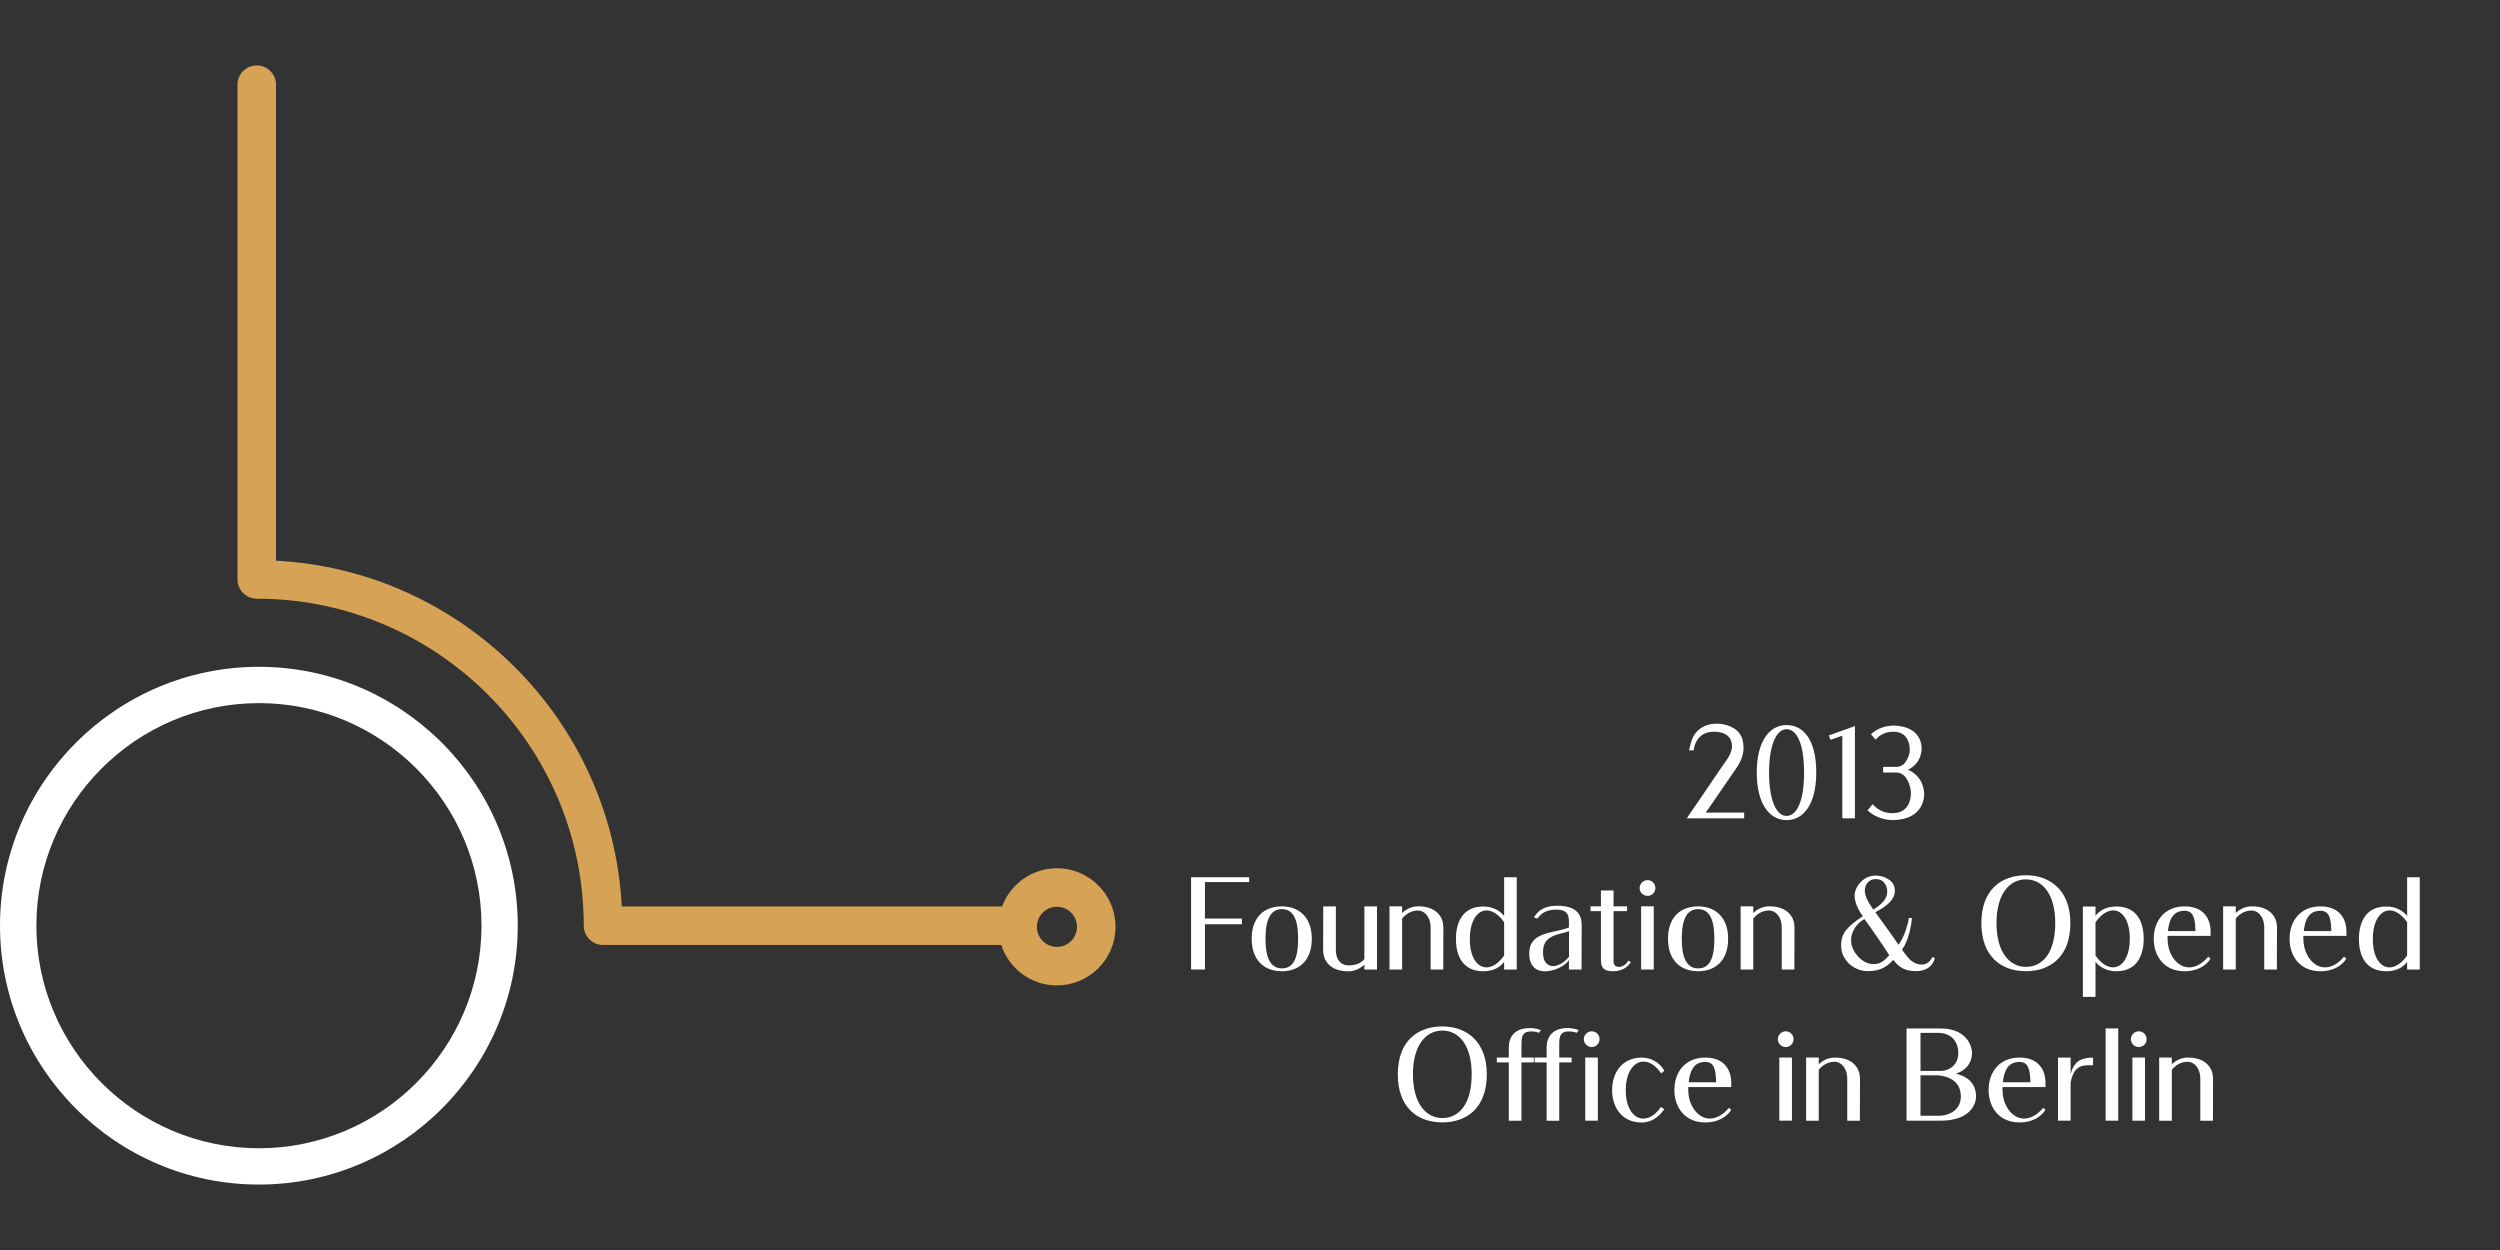<?xml version="1.0" encoding="UTF-8"?><svg id="Ebene_1" xmlns="http://www.w3.org/2000/svg" viewBox="0 0 400 200"><rect x="0" y="0" width="400" height="200" fill="#333333" stroke="none"/><defs><style>.cls-1{fill:#d6a356;}.cls-2{fill:#fff;}</style></defs><path class="cls-2" d="M0,148.11c0-22.84,18.58-41.42,41.42-41.42s41.42,18.58,41.42,41.42-18.58,41.42-41.42,41.42S0,170.95,0,148.11ZM77.04,148.11c0-19.64-15.98-35.61-35.61-35.61s-35.61,15.98-35.61,35.61,15.98,35.61,35.61,35.61,35.61-15.98,35.61-35.61Z"/><path class="cls-1" d="M165.9,148.29c0-1.77,1.44-3.21,3.21-3.21s3.21,1.44,3.21,3.21-1.44,3.21-3.21,3.21-3.21-1.44-3.21-3.21M169.11,157.66c5.17,0,9.37-4.2,9.37-9.37s-4.2-9.37-9.37-9.37c-4.03,0-7.46,2.56-8.78,6.13-.08,0-.15-.02-.23-.02h-60.62c-1.55-29.8-25.52-53.76-55.32-55.32V13.55c0-1.7-1.38-3.08-3.08-3.08s-3.08,1.38-3.08,3.08v79.16c0,1.7,1.38,3.08,3.08,3.08,28.85,0,52.32,23.47,52.32,52.32,0,1.7,1.38,3.08,3.08,3.08h63.62s.07,0,.1,0c1.22,3.76,4.75,6.48,8.91,6.48"/><path class="cls-2" d="M279.07,130.02v.91h-9.2c.06,0,.32-.46.36-.52l2.42-3.53c.97-1.41,1.92-2.8,2.87-4.22.85-1.23,2.08-2.62,1.41-4.24-.38-.91-1.33-1.25-2.26-1.33-.14-.02-.28-.02-.42-.02-3.09,0-3.25,2.98-3.25,2.98h-.75s.34-1.45.4-1.59c.16-.4.36-.81.63-1.15.6-.77,1.45-1.25,2.4-1.43,1.57-.32,3.73.16,4.7,1.55.42.61.55,1.31.58,2.02.08,1.19-.42,2.4-1.09,3.37l-4.94,7.2h6.13Z"/><path class="cls-2" d="M290.6,123.61c0,5.24-2.14,7.61-4.76,7.61s-4.76-2.46-4.76-7.61,2.12-7.6,4.76-7.6,4.76,2.24,4.76,7.6ZM288.65,123.61c0-4.88-1.27-6.94-2.8-6.94s-2.8,2.3-2.8,6.94,1.25,6.94,2.8,6.94,2.8-2.14,2.8-6.94Z"/><path class="cls-2" d="M296.79,116.17v14.76h-2.02v-13.23l-1.9.67-.26-.71,4.18-1.49Z"/><path class="cls-2" d="M303.74,131.15s-2.74.52-4.94-1.49l.83-.99s1.13,1.57,3.43,1.43c2.3-.14,2.72-2.14,2.68-3.33-.02-.83-.42-2-1.07-2.66-.32-.32-.77-.5-1.23-.5h-2.14v-.91h2.16c.44,0,.87-.18,1.17-.48.55-.56.91-1.49.93-2.2.02-1.05-.36-2.82-2.42-2.94-2.06-.12-3.04,1.27-3.04,1.27l-.75-.87c1.96-1.8,4.42-1.33,4.42-1.33,4.01.46,3.69,3.81,3.69,3.81-.16,1.82-1.21,2.72-2.18,3.19,1.11.5,2.4,1.55,2.58,3.69,0,0,.36,3.79-4.11,4.32Z"/><path class="cls-2" d="M192.79,141.12v5.85h5.91v.91h-5.91v7.24h-2.22v-14.76h9.3v.77h-7.08Z"/><path class="cls-2" d="M209.89,150.2c0,3.61-2.16,5.2-4.8,5.2s-4.82-1.59-4.82-5.2,2.16-5.18,4.82-5.18,4.8,1.65,4.8,5.18ZM207.7,150.2c0-3.21-.85-4.74-2.6-4.74s-2.62,1.55-2.62,4.74.87,4.74,2.62,4.74,2.6-1.43,2.6-4.74Z"/><path class="cls-2" d="M211.7,152.1l.02-7.08h2.02v6.96c0,1.92,1.13,2.48,2,2.48,1.21,0,2.04-.36,2.56-1.01v-8.43h2.02v10.11h-2.02v-.79c-.63.58-1.47,1.07-2.58,1.07-2.86,0-4.01-1.69-4.01-3.31Z"/><path class="cls-2" d="M230.94,148.32l-.02,6.8h-2.02v-6.68c0-1.92-1.13-2.76-2-2.76-1.21,0-2.04.65-2.56,1.29v8.15h-2.02v-10.11h2.02v1.07c.62-.58,1.47-1.07,2.58-1.07,2.86,0,4.01,1.69,4.01,3.31Z"/><path class="cls-2" d="M237.33,145.04c1.67,0,2.72.77,3.33,1.51v-6.19h2.02v14.76h-2.02v-1.21c-.59.77-1.61,1.49-3.33,1.49-3.11,0-4.38-2.22-4.38-5.16s1.27-5.2,4.38-5.2ZM240.66,152.9v-5.35c-2.34-3.37-5.49-2.06-5.49,2.68-.02,4.78,3.15,6.01,5.49,2.66Z"/><path class="cls-2" d="M253.07,148l-.02,7.12h-2.02v-1.49c-1.07,1.65-6.35,3.43-6.35-1.07,0-3.51,3.65-3.15,6.35-4.16v-.99c0-1.25-.52-1.86-1.86-1.86-.69,0-2.16-.06-3.17,1.41l-.56-.16c.89-1.61,2.46-1.88,3.69-1.88,2.9,0,3.93,1.19,3.93,3.07ZM251.04,153.09v-4.09c-2.04.65-4.16.65-4.16,3.39s2.34,2.82,4.16.71Z"/><path class="cls-2" d="M260.94,153.97c-.48.63-1.21,1.43-2.86,1.43-1.85,0-1.93-.97-1.93-1.92v-7.7h-1.66v-.77h1.66v-2.54h2.02v2.54h2.16v.77h-2.16v7.3c0,.58-.14,1.41.57,1.59.42.12,1.29-.06,1.79-.97l.42.26Z"/><path class="cls-2" d="M264.86,142.09c0,.69-.56,1.25-1.25,1.25s-1.27-.56-1.27-1.25.57-1.27,1.27-1.27,1.25.56,1.25,1.27ZM264.6,155.12h-2.02v-10.11h2.02v10.11Z"/><path class="cls-2" d="M276.5,150.2c0,3.61-2.16,5.2-4.8,5.2s-4.82-1.59-4.82-5.2,2.16-5.18,4.82-5.18,4.8,1.65,4.8,5.18ZM274.3,150.2c0-3.21-.85-4.74-2.6-4.74s-2.62,1.55-2.62,4.74.87,4.74,2.62,4.74,2.6-1.43,2.6-4.74Z"/><path class="cls-2" d="M287.12,148.32l-.02,6.8h-2.02v-6.68c0-1.92-1.13-2.76-2-2.76-1.21,0-2.04.65-2.56,1.29v8.15h-2.02v-10.11h2.02v1.07c.62-.58,1.47-1.07,2.58-1.07,2.86,0,4.01,1.69,4.01,3.31Z"/><path class="cls-2" d="M309.57,153.31c-.04.24-.18.52-.18.52-.18.38-.44.73-.83.99-.5.38-1.27.56-1.94.56-1.45,0-2.6-.32-3.69-1.8-1.31,1.47-2.64,1.8-4.09,1.8-.53,0-1.05-.1-1.58-.3-.5-.2-.97-.48-1.37-.85-.38-.38-.71-.81-.97-1.33-.24-.5-.34-1.07-.34-1.69,0-.93.26-1.71.77-2.36.5-.65,1.25-1.27,2.7-2.26-.87-1.21-1.31-2.32-1.31-3.31,0-.77.4-1.57,1.01-2.18.58-.63,1.45-1.01,2.36-1.01.81,0,1.53.24,2.18.69.65.46.89,1.07.89,1.8,0,1.17-.99,2.28-3.13,3.37.67.91,1.31,1.8,1.92,2.66.63.87,1.21,1.69,1.8,2.54.18-.2.49-.79.49-.79.4-.69.68-1.51.89-2.3.02-.06.22-.65.26-1.19l.5.02c-.36,3.63-1.59,5.04-1.59,5.04.79,1.15,1.23,1.63,1.7,1.94.46.3.95.46,1.45.46.65,0,1.15-.3,1.53-.89,0,0,.1-.14.18-.32l.4.18ZM302.28,152.82c-.79-1.21-1.45-2.22-2.14-3.19-.67-.97-1.27-1.84-1.84-2.58-.79.48-1.11.81-1.53,1.43-.42.65-.6,1.33-.6,1.94,0,.93.38,1.8,1.11,2.6.75.83,1.57,1.23,2.5,1.23,1.03,0,1.61-.4,2.5-1.43ZM298.37,142.52c0,.73.44,1.73,1.35,3.01,1.49-.89,2.24-1.84,2.24-2.84,0-.3-.04-.59-.14-.83-.08-.24-.2-.46-.36-.65-.16-.18-.34-.32-.57-.42-.24-.1-.48-.14-.75-.14-.55,0-.97.18-1.29.54-.32.34-.48.79-.48,1.33Z"/><path class="cls-2" d="M331.26,147.7c0,5.35-3.19,7.69-7.12,7.69s-7.12-2.34-7.12-7.69,3.19-7.66,7.12-7.66,7.12,2.46,7.12,7.66ZM328.84,147.7c0-4.74-2.1-7-4.7-7s-4.7,2.3-4.7,7,2.12,7,4.7,7,4.7-2.12,4.7-7Z"/><path class="cls-2" d="M338.61,155.4c-1.67,0-2.72-.77-3.33-1.51v5.61h-2.02v-14.46h2.02v1.49c.58-.77,1.61-1.49,3.33-1.49,3.11,0,4.38,2.22,4.38,5.16s-1.27,5.2-4.38,5.2ZM335.28,147.56v5.33c2.34,3.37,5.49,2.06,5.49-2.68.02-4.78-3.15-6.01-5.49-2.64Z"/><path class="cls-2" d="M346.81,149.74v.46c0,3.71,3.37,6.54,6.52,2.86l.34.32c-.12.26-1.25,2.02-4.15,2.02-3.11,0-4.92-2.26-4.92-5.2s1.82-5.18,4.92-5.18c3.71,0,4.18,2.84,4.18,3.95v.77h-6.88ZM346.87,148.97h4.4c-.04-2.2-.4-3.25-1.74-3.25s-2.4.71-2.66,3.25Z"/><path class="cls-2" d="M364.32,148.32l-.02,6.8h-2.02v-6.68c0-1.92-1.13-2.76-2-2.76-1.21,0-2.04.65-2.56,1.29v8.15h-2.02v-10.11h2.02v1.07c.63-.58,1.47-1.07,2.58-1.07,2.86,0,4.01,1.69,4.01,3.31Z"/><path class="cls-2" d="M368.54,149.74v.46c0,3.71,3.37,6.54,6.52,2.86l.34.32c-.12.26-1.25,2.02-4.15,2.02-3.11,0-4.92-2.26-4.92-5.2s1.82-5.18,4.92-5.18c3.71,0,4.18,2.84,4.18,3.95v.77h-6.88ZM368.61,148.97h4.4c-.04-2.2-.4-3.25-1.74-3.25s-2.4.71-2.66,3.25Z"/><path class="cls-2" d="M381.81,145.04c1.67,0,2.72.77,3.33,1.51v-6.19h2.02v14.76h-2.02v-1.21c-.59.77-1.61,1.49-3.33,1.49-3.11,0-4.38-2.22-4.38-5.16s1.27-5.2,4.38-5.2ZM385.14,152.9v-5.35c-2.34-3.37-5.49-2.06-5.49,2.68-.02,4.78,3.15,6.01,5.49,2.66Z"/><path class="cls-2" d="M237.89,171.89c0,5.35-3.19,7.69-7.12,7.69s-7.12-2.34-7.12-7.69,3.19-7.66,7.12-7.66,7.12,2.46,7.12,7.66ZM235.47,171.89c0-4.74-2.1-7-4.7-7s-4.7,2.3-4.7,7,2.12,7,4.7,7,4.7-2.12,4.7-7Z"/><path class="cls-2" d="M243.43,167.03v2.18h1.98v.77h-1.98v9.34h-2.02v-9.34h-1.92v-.77h1.92v-1.59c0-1.67.85-3.13,3.41-3.13.69,0,1.25.14,1.74.34-.12.14-.24.28-.34.42-.34-.14-.75-.22-1.21-.22-1.33,0-1.57.63-1.57,2Z"/><path class="cls-2" d="M249.48,167.03v2.18h1.98v.77h-1.98v9.34h-2.02v-9.34h-1.92v-.77h1.92v-1.59c0-1.67.85-3.13,3.41-3.13.68,0,1.25.14,1.73.34-.12.14-.24.28-.34.42-.34-.14-.75-.22-1.21-.22-1.33,0-1.57.63-1.57,2Z"/><path class="cls-2" d="M255.93,166.28c0,.69-.57,1.25-1.25,1.25s-1.27-.57-1.27-1.25.57-1.27,1.27-1.27,1.25.56,1.25,1.27ZM255.66,179.31h-2.02v-10.11h2.02v10.11Z"/><path class="cls-2" d="M266.27,177.46c-.46.73-1.63,2.14-3.63,2.14-2.97,0-4.7-2.24-4.7-5.18s1.73-5.2,4.7-5.2c2.16,0,3.25,1.39,3.65,2.1l-.5.42c-2.26-3.37-5.67-2.06-5.67,2.68-.02,4.76,3.37,6.01,5.63,2.7l.52.34Z"/><path class="cls-2" d="M270.12,173.93v.46c0,3.71,3.37,6.54,6.52,2.86l.34.32c-.12.26-1.25,2.02-4.16,2.02-3.1,0-4.92-2.26-4.92-5.2s1.82-5.18,4.92-5.18c3.71,0,4.18,2.84,4.18,3.95v.77h-6.88ZM270.18,173.16h4.4c-.04-2.2-.4-3.25-1.73-3.25s-2.4.71-2.66,3.25Z"/><path class="cls-2" d="M286.97,166.28c0,.69-.57,1.25-1.25,1.25s-1.27-.57-1.27-1.25.56-1.27,1.27-1.27,1.25.56,1.25,1.27ZM286.71,179.31h-2.02v-10.11h2.02v10.11Z"/><path class="cls-2" d="M297.6,172.52l-.02,6.8h-2.02v-6.68c0-1.92-1.13-2.76-2-2.76-1.21,0-2.04.65-2.56,1.29v8.15h-2.02v-10.11h2.02v1.07c.63-.59,1.47-1.07,2.58-1.07,2.87,0,4.01,1.69,4.01,3.31Z"/><path class="cls-2" d="M316.17,175.48c0,.83-.6,3.83-5.73,3.83h-5.39v-14.76h5.39c4.54,0,5.08,3.21,5.08,3.85,0,2.04-1.35,2.97-2.56,3.39,1.45.34,3.21,1.25,3.21,3.69ZM310.12,165.26h-2.84v6.09h3.27c1.21,0,2.78-.91,2.78-2.84,0-2.08-1.35-3.25-3.21-3.25ZM313.73,175.38c0-3.05-3.21-3.33-3.83-3.33h-2.62v6.47h3.17s3.29-.08,3.29-3.15Z"/><path class="cls-2" d="M320.4,173.93v.46c0,3.71,3.37,6.54,6.52,2.86l.34.32c-.12.26-1.25,2.02-4.16,2.02-3.11,0-4.92-2.26-4.92-5.2s1.82-5.18,4.92-5.18c3.71,0,4.18,2.84,4.18,3.95v.77h-6.88ZM320.46,173.16h4.4c-.04-2.2-.4-3.25-1.74-3.25s-2.4.71-2.66,3.25Z"/><path class="cls-2" d="M334.89,169.23v1.21c-1.47,0-3.07-.22-3.59,2.82v6.05h-2.02v-10.09h2.02v2.62c.58-2.16,1.82-2.62,3.59-2.62Z"/><path class="cls-2" d="M338.92,179.31h-2.02v-14.76h2.02v14.76Z"/><path class="cls-2" d="M343.46,166.28c0,.69-.57,1.25-1.25,1.25s-1.27-.57-1.27-1.25.56-1.27,1.27-1.27,1.25.56,1.25,1.27ZM343.2,179.31h-2.02v-10.11h2.02v10.11Z"/><path class="cls-2" d="M354.09,172.52l-.02,6.8h-2.02v-6.68c0-1.92-1.13-2.76-2-2.76-1.21,0-2.04.65-2.56,1.29v8.15h-2.02v-10.11h2.02v1.07c.63-.59,1.47-1.07,2.58-1.07,2.86,0,4.01,1.69,4.01,3.31Z"/></svg>